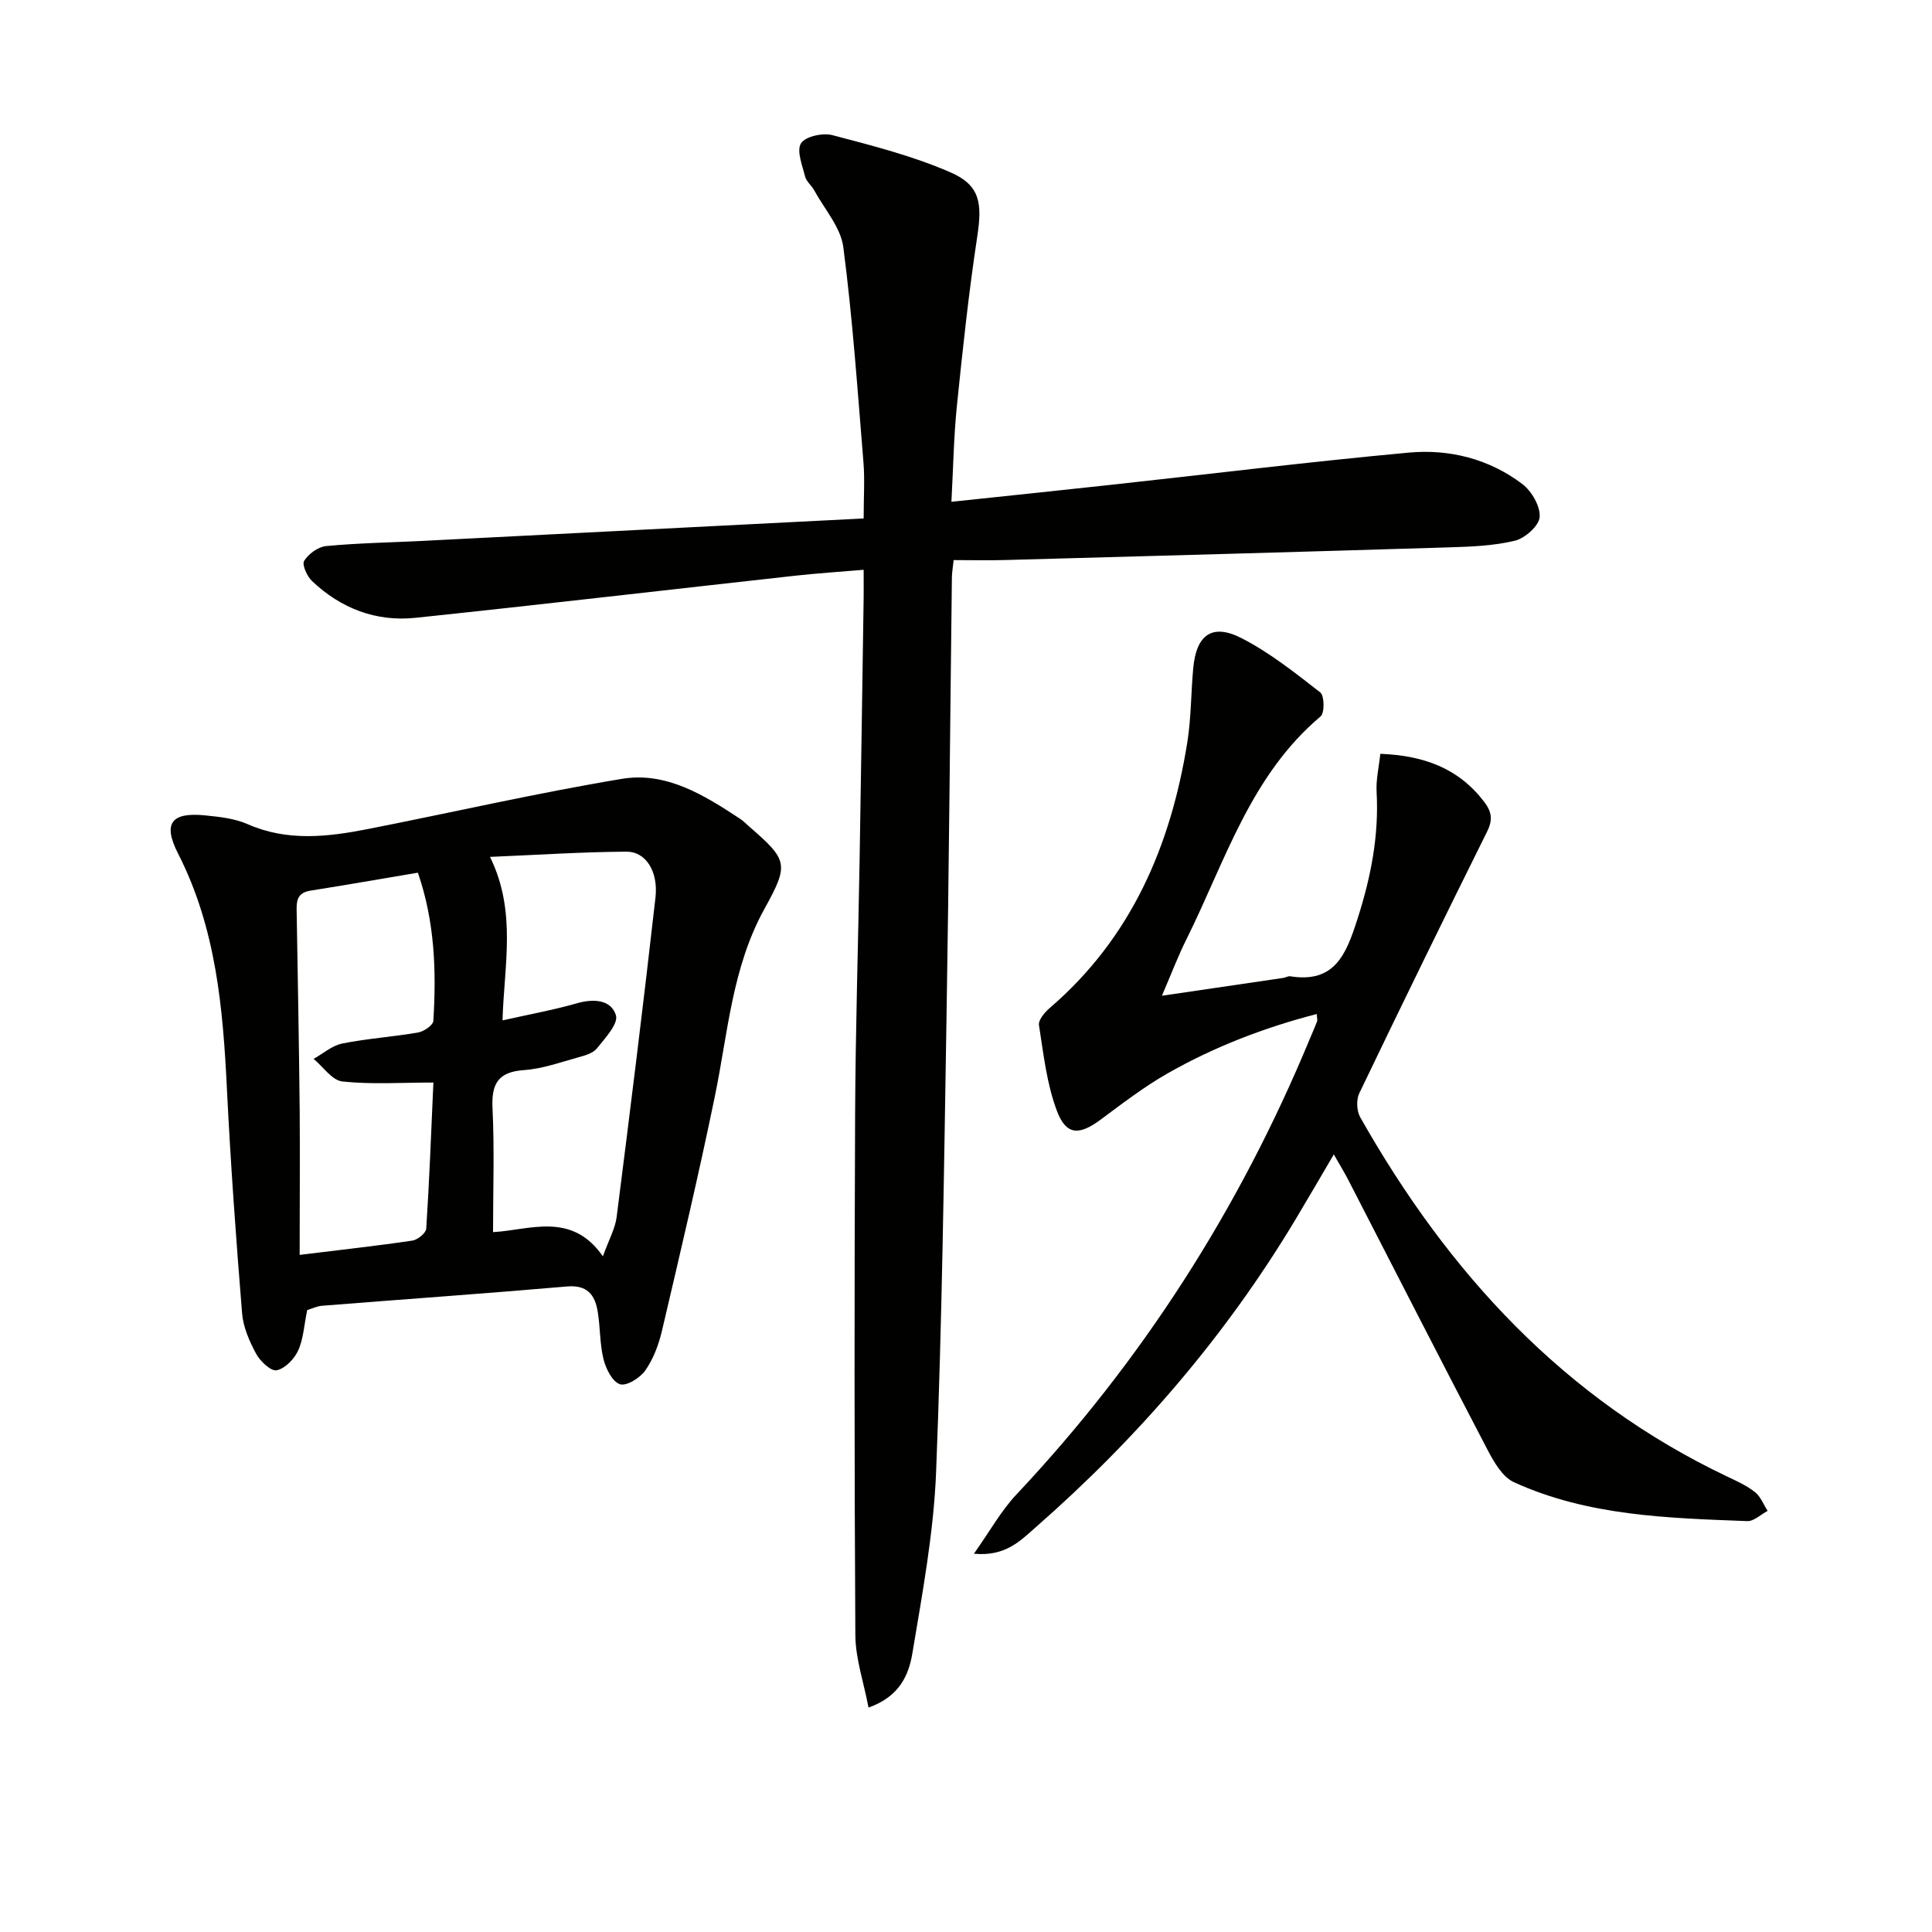 <svg enable-background="new 0 0 400 400" viewBox="0 0 400 400" xmlns="http://www.w3.org/2000/svg"><path d="m179.82 353.53c-1-5.25-2.7-10.13-2.73-15.02-.22-35.82-.2-71.65-.05-107.47.08-17.81.64-35.62.94-53.42.3-17.97.56-35.95.83-53.93.02-1.64 0-3.28 0-5.72-4.95.42-9.5.71-14.04 1.21-26.24 2.9-52.47 5.97-78.73 8.73-8.17.86-15.45-1.93-21.43-7.6-1.04-.99-2.13-3.4-1.64-4.19.9-1.44 2.88-2.9 4.54-3.06 6.61-.63 13.28-.74 19.92-1.07 30.21-1.53 60.42-3.07 91.38-4.65 0-4.42.25-8.04-.04-11.61-1.22-14.87-2.24-29.77-4.17-44.56-.54-4.12-3.91-7.88-6.03-11.77-.55-1.01-1.63-1.82-1.89-2.87-.57-2.3-1.8-5.33-.84-6.86.89-1.42 4.51-2.22 6.5-1.69 8.28 2.18 16.69 4.31 24.51 7.73 6.14 2.68 6.51 6.48 5.48 13.26-1.77 11.65-3.02 23.38-4.22 35.1-.65 6.39-.75 12.84-1.13 19.82 11.58-1.23 22.44-2.35 33.29-3.54 20.46-2.23 40.89-4.75 61.38-6.64 8.43-.78 16.66 1.29 23.54 6.51 1.93 1.47 3.74 4.6 3.58 6.83-.13 1.81-3.04 4.4-5.13 4.9-4.45 1.07-9.17 1.24-13.79 1.38-30.6.94-61.19 1.78-91.79 2.62-3.46.1-6.92.01-10.62.01-.17 1.65-.35 2.6-.36 3.55-.37 30.31-.61 60.62-1.11 90.93-.52 31.45-.92 62.91-2.16 94.34-.5 12.53-2.83 25.03-4.9 37.45-.74 4.44-2.58 9.01-9.09 11.3z" fill="#010100"/><path d="m63.6 271.24c-.67 3.26-.79 6.05-1.88 8.39-.81 1.75-2.71 3.73-4.44 4.07-1.19.24-3.42-1.87-4.26-3.43-1.39-2.58-2.67-5.51-2.9-8.38-1.25-15.41-2.37-30.84-3.13-46.28-.82-16.84-2.24-33.44-10.11-48.86-3.24-6.34-1.39-8.64 5.63-7.93 2.96.3 6.07.63 8.74 1.81 8.22 3.61 16.52 2.66 24.84 1.03 17.57-3.45 35.03-7.48 52.68-10.41 9.14-1.52 17.02 3.36 24.45 8.27.69.45 1.28 1.07 1.9 1.61 8 6.96 8.29 7.75 3.13 17.08-6.69 12.11-7.54 25.66-10.25 38.79-3.34 16.23-7.16 32.36-10.94 48.49-.67 2.87-1.77 5.82-3.43 8.21-1.08 1.56-3.89 3.33-5.27 2.89-1.56-.49-2.92-3.2-3.41-5.18-.79-3.19-.66-6.59-1.2-9.86-.57-3.45-2.14-5.56-6.35-5.2-16.88 1.46-33.79 2.65-50.69 3.99-1.08.08-2.16.61-3.11.9zm40.44-59.98c5.47-1.23 10.52-2.15 15.44-3.55 3.47-.99 7.03-.73 8.04 2.48.55 1.75-2.25 4.77-3.95 6.88-.83 1.03-2.56 1.49-3.97 1.88-3.67 1.01-7.35 2.34-11.1 2.6-5.39.37-6.78 2.84-6.53 7.93.41 8.38.11 16.8.11 25.62 7.6-.42 16.26-4.33 22.74 5.01 1.26-3.5 2.55-5.76 2.85-8.14 2.8-22.04 5.55-44.09 8.04-66.16.61-5.42-2.04-9.5-5.96-9.48-9.23.05-18.45.67-28.3 1.08 5.57 11.33 2.91 22.49 2.59 33.85zm-42 48.55c8.95-1.1 16.17-1.89 23.34-2.96 1.1-.16 2.81-1.56 2.87-2.48.64-9.87 1.01-19.76 1.48-30.24-6.64 0-12.8.42-18.84-.22-2.13-.23-3.98-3.04-5.96-4.68 1.97-1.1 3.83-2.76 5.93-3.18 5.19-1.04 10.51-1.38 15.73-2.29 1.19-.21 3.08-1.51 3.13-2.4.63-10.26.32-20.47-3.2-30.68-7.64 1.29-14.97 2.56-22.31 3.73-3.05.49-2.82 2.66-2.78 4.86.23 13.62.48 27.24.62 40.87.07 9.59-.01 19.19-.01 29.67z" fill="#010100"/><path d="m240.56 206.16c9.09-1.33 17.1-2.51 25.11-3.69.49-.07 1-.41 1.45-.34 9.26 1.48 11.59-4.6 13.9-11.77 2.79-8.67 4.5-17.3 3.99-26.41-.14-2.55.48-5.13.77-7.88 9.05.36 16.17 2.99 21.46 9.88 1.64 2.14 1.86 3.79.64 6.24-8.94 18-17.77 36.05-26.46 54.17-.64 1.34-.54 3.64.19 4.94 18.19 32.16 42.21 58.4 76.15 74.48 1.94.92 3.96 1.84 5.62 3.17 1.15.93 1.74 2.55 2.59 3.86-1.41.74-2.84 2.17-4.22 2.12-16.44-.63-32.98-1.06-48.3-8.05-2.36-1.08-4.13-4.15-5.45-6.67-9.7-18.55-19.21-37.2-28.8-55.82-.83-1.62-1.79-3.17-3.05-5.38-2.8 4.77-5.33 9.13-7.92 13.45-14.5 24.19-32.71 45.28-53.88 63.82-3.09 2.71-6.21 6.02-12.71 5.4 3.31-4.67 5.61-8.87 8.79-12.25 26.06-27.7 46.19-59.19 60.73-94.29.51-1.23 1.06-2.44 1.53-3.69.1-.26-.02-.61-.07-1.51-10.9 2.82-21.21 6.79-30.86 12.28-4.89 2.78-9.39 6.26-13.93 9.62-4.36 3.22-7.06 3.26-8.98-1.77-2.13-5.61-2.8-11.82-3.74-17.82-.17-1.06 1.19-2.67 2.23-3.56 16.9-14.52 25.05-33.57 28.48-55 .81-5.07.75-10.27 1.23-15.39.65-6.9 3.92-9.29 10.01-6.17 5.83 2.99 11.09 7.18 16.29 11.23.86.67.92 4.24.07 4.96-14.54 12.24-19.76 30.02-27.77 46.13-1.7 3.38-3.04 6.94-5.09 11.71z" fill="#010100"/></svg>